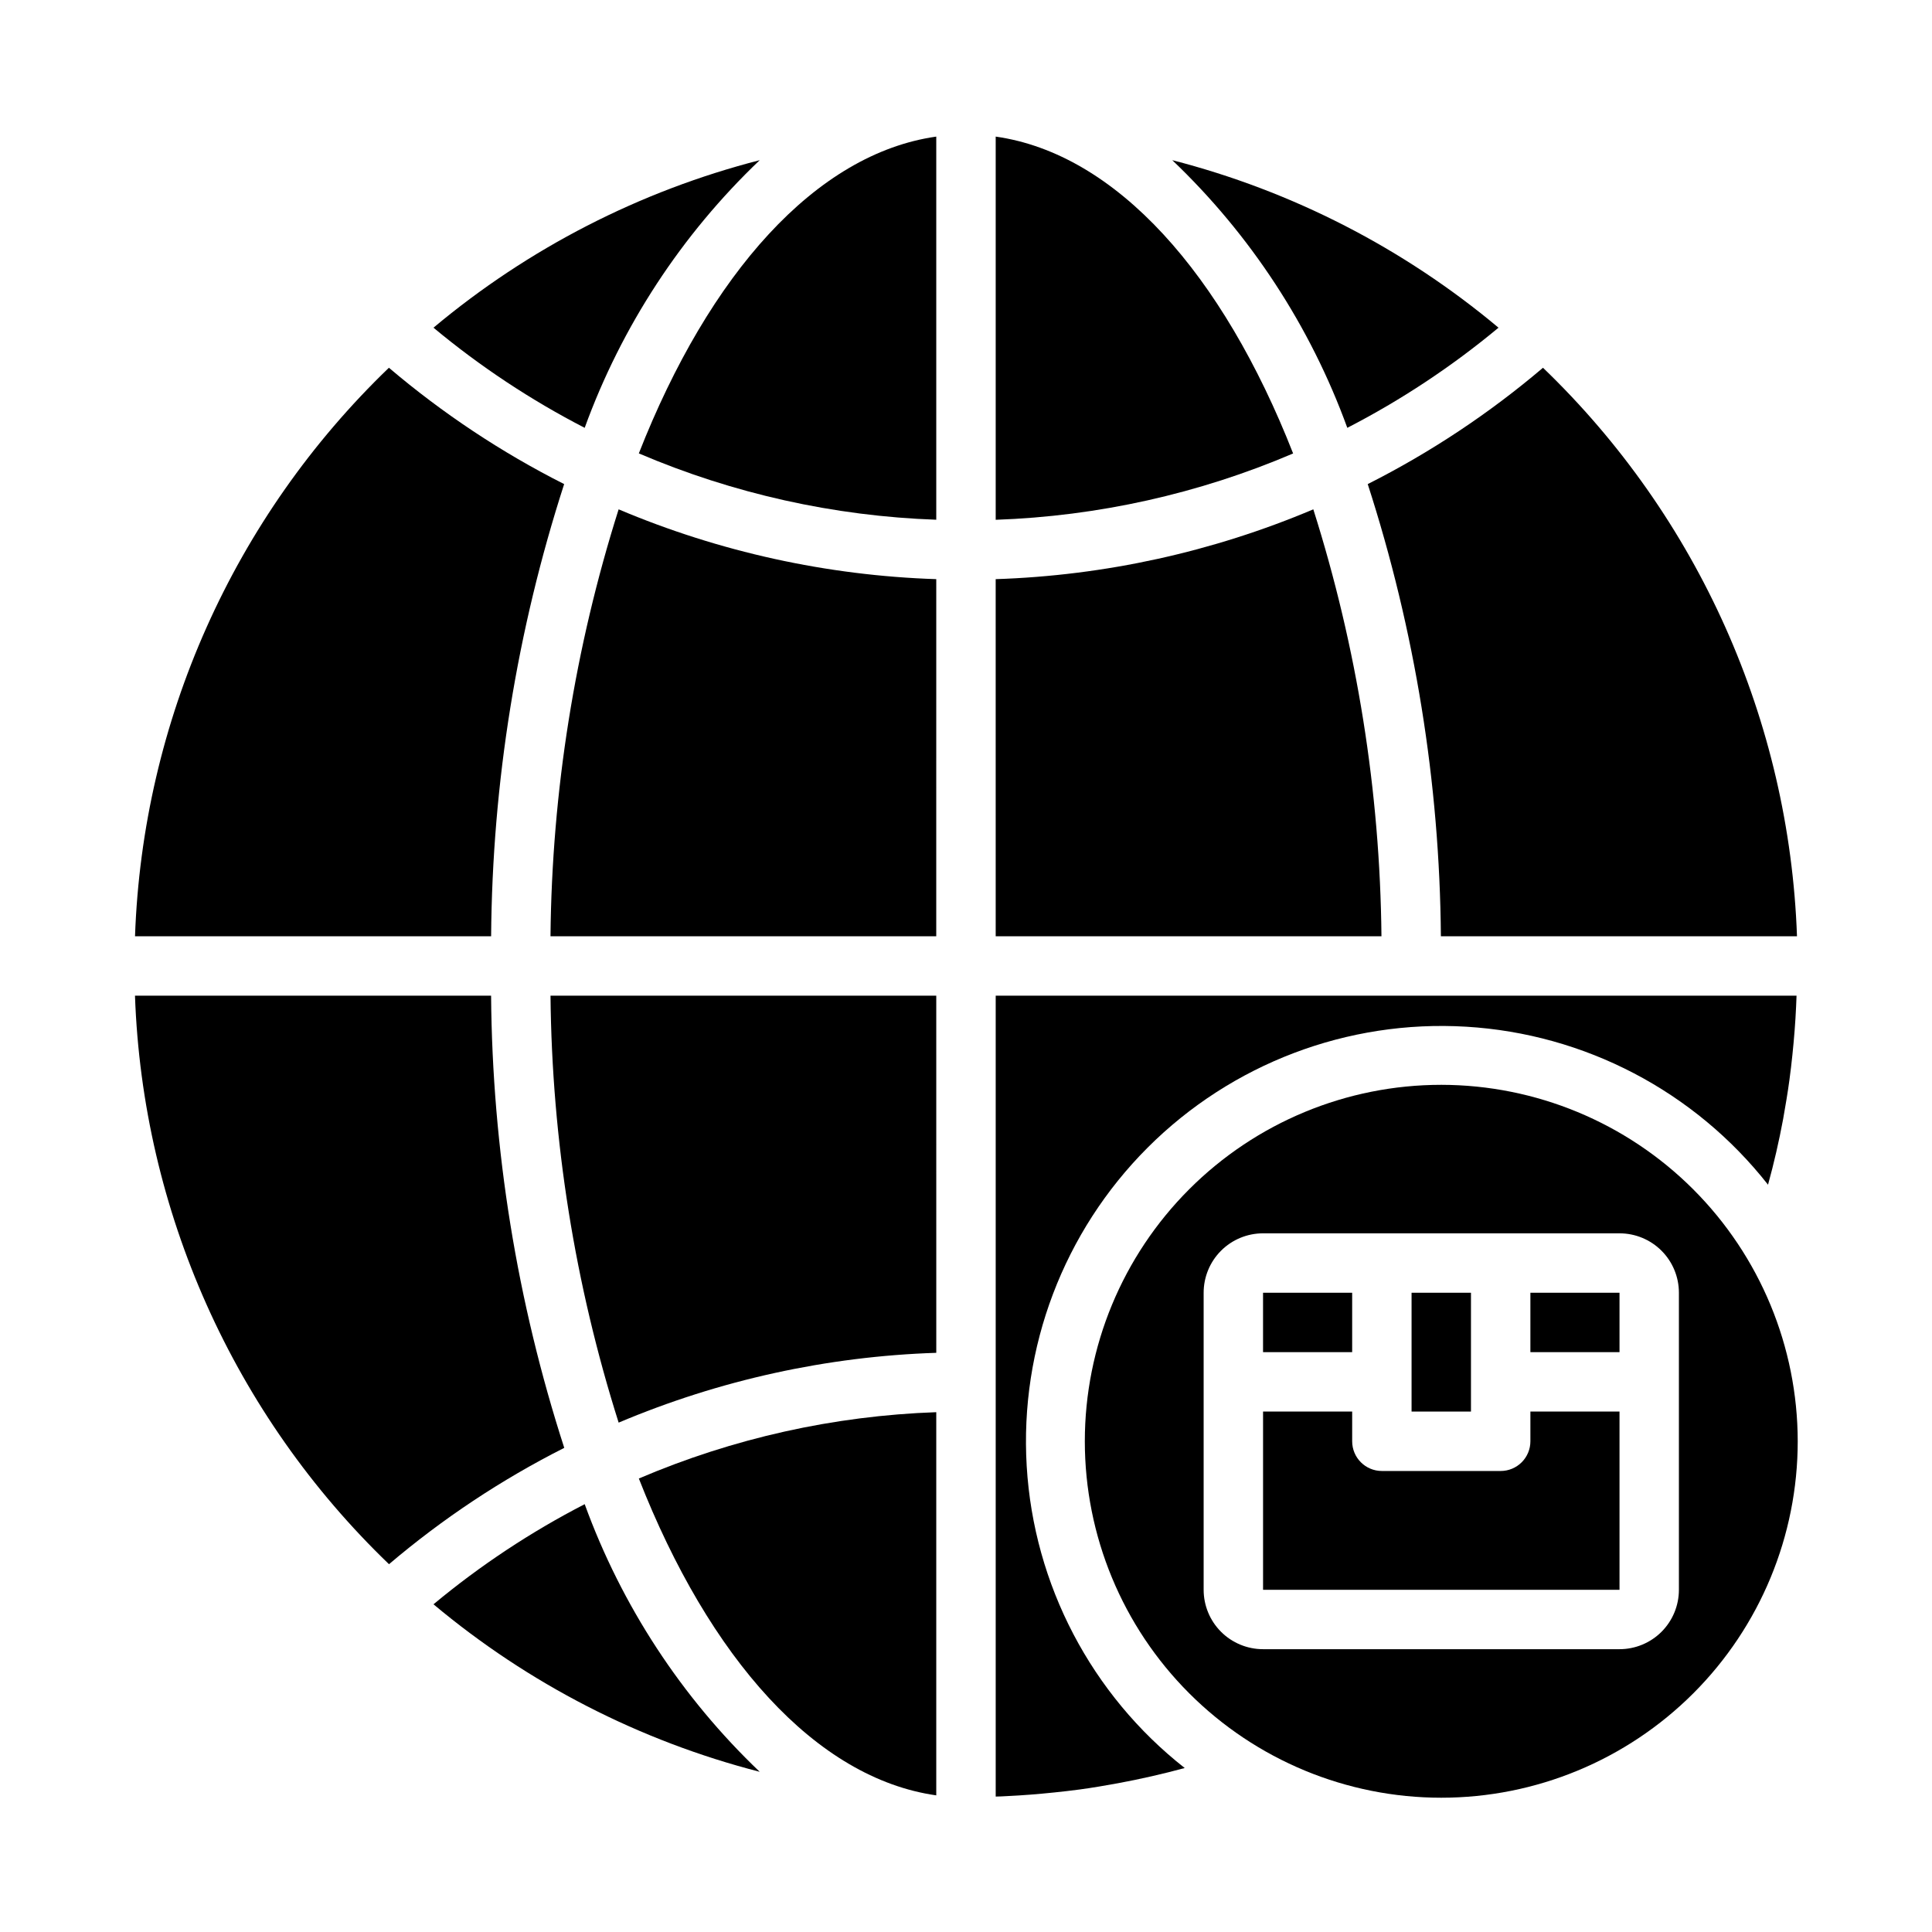 <?xml version="1.0" encoding="UTF-8"?>
<!-- Uploaded to: SVG Repo, www.svgrepo.com, Generator: SVG Repo Mixer Tools -->
<svg fill="#000000" width="800px" height="800px" version="1.1" viewBox="144 144 512 512" xmlns="http://www.w3.org/2000/svg">
 <g>
  <path d="m525.95 431.49c-25.051 0-49.078 9.949-66.793 27.668-17.719 17.715-27.668 41.742-27.668 66.793 0 25.055 9.949 49.082 27.668 66.797 17.715 17.715 41.742 27.668 66.793 27.668 25.055 0 49.082-9.953 66.797-27.668s27.668-41.742 27.668-66.797c-0.027-25.043-9.988-49.055-27.695-66.766-17.711-17.707-41.723-27.668-66.77-27.695zm62.977 133.82c0 4.176-1.656 8.18-4.609 11.133-2.953 2.949-6.957 4.609-11.133 4.609h-94.465c-4.176 0-8.18-1.66-11.133-4.609-2.953-2.953-4.609-6.957-4.609-11.133v-78.723c0-4.176 1.656-8.18 4.609-11.133 2.953-2.953 6.957-4.609 11.133-4.609h94.465c4.176 0 8.18 1.656 11.133 4.609s4.609 6.957 4.609 11.133z"/>
  <path d="m618.22 430.17c0.309-2.203 0.551-4.434 0.789-6.652 0.441-4.258 0.789-8.527 0.977-12.809 0.047-0.945 0.078-1.898 0.117-2.844l-212.23 0.004v212.24c0.961 0 1.93-0.07 2.891-0.117 4.219-0.195 8.43-0.535 12.594-0.969 2.258-0.234 4.512-0.488 6.746-0.789 3.41-0.457 6.793-1.047 10.172-1.66 5.996-1.113 11.895-2.457 17.688-4.031-24.754-19.449-39.996-48.57-41.875-79.996-1.879-31.426 9.789-62.152 32.047-84.414 22.262-22.258 52.988-33.926 84.414-32.047 31.426 1.879 60.547 17.121 79.996 41.875 1.574-5.711 2.906-11.5 4-17.375 0.605-3.465 1.211-6.918 1.676-10.414z"/>
  <path d="m407.87 180.2v101.55c27.133-0.949 53.855-6.91 78.82-17.578-18.672-47.594-46.875-79.43-78.82-83.973z"/>
  <path d="m549.57 518.08v7.871c0 2.09-0.828 4.09-2.305 5.566-1.477 1.477-3.481 2.309-5.566 2.309h-31.488c-4.348 0-7.871-3.527-7.871-7.875v-7.871h-23.617v47.23l94.465 0.004v-47.234z"/>
  <path d="m541.12 230.84c-25.145-21.059-54.684-36.227-86.453-44.391 20.723 19.75 36.598 44.027 46.383 70.93 14.281-7.363 27.719-16.262 40.07-26.539z"/>
  <path d="m407.87 392.12h102.23c-0.375-38.398-6.461-76.531-18.059-113.14-26.688 11.281-55.219 17.555-84.176 18.5z"/>
  <path d="m549.57 486.59h23.617v15.742h-23.617z"/>
  <path d="m518.08 486.59h15.742v31.488h-15.742z"/>
  <path d="m478.72 486.59h23.617v15.742h-23.617z"/>
  <path d="m392.12 619.79v-101.55 0.004c-27.133 0.945-53.855 6.906-78.82 17.578 18.672 47.594 46.879 79.426 78.82 83.969z"/>
  <path d="m298.95 542.62c-14.281 7.359-27.719 16.258-40.07 26.535 25.148 21.059 54.684 36.227 86.453 44.391-20.723-19.75-36.598-44.023-46.383-70.926z"/>
  <path d="m392.12 407.87h-102.23c0.375 38.402 6.461 76.535 18.059 113.14 26.688-11.281 55.223-17.555 84.176-18.5z"/>
  <path d="m392.12 297.48c-28.953-0.945-57.488-7.219-84.176-18.5-11.598 36.613-17.684 74.746-18.059 113.14h102.23z"/>
  <path d="m392.12 180.2c-31.945 4.543-60.148 36.391-78.824 83.957h0.004c24.965 10.668 51.688 16.629 78.82 17.578z"/>
  <path d="m620.22 392.12c-2.019-57.055-26.16-111.09-67.312-150.66-14.211 12.074-29.801 22.426-46.445 30.832 12.527 38.723 19.062 79.133 19.387 119.83z"/>
  <path d="m179.78 392.12h94.371c0.312-40.695 6.84-81.102 19.355-119.83-16.641-8.406-32.23-18.758-46.441-30.832-41.145 39.578-65.273 93.609-67.285 150.66z"/>
  <path d="m345.33 186.45c-31.77 8.164-61.305 23.332-86.453 44.391 12.352 10.277 25.789 19.176 40.07 26.539 9.785-26.902 25.66-51.18 46.383-70.93z"/>
  <path d="m247.09 558.53c14.211-12.074 29.801-22.422 46.445-30.832-12.527-38.723-19.066-79.133-19.391-119.83h-94.371c2.019 57.059 26.16 111.09 67.316 150.66z"/>
 </g>
</svg>